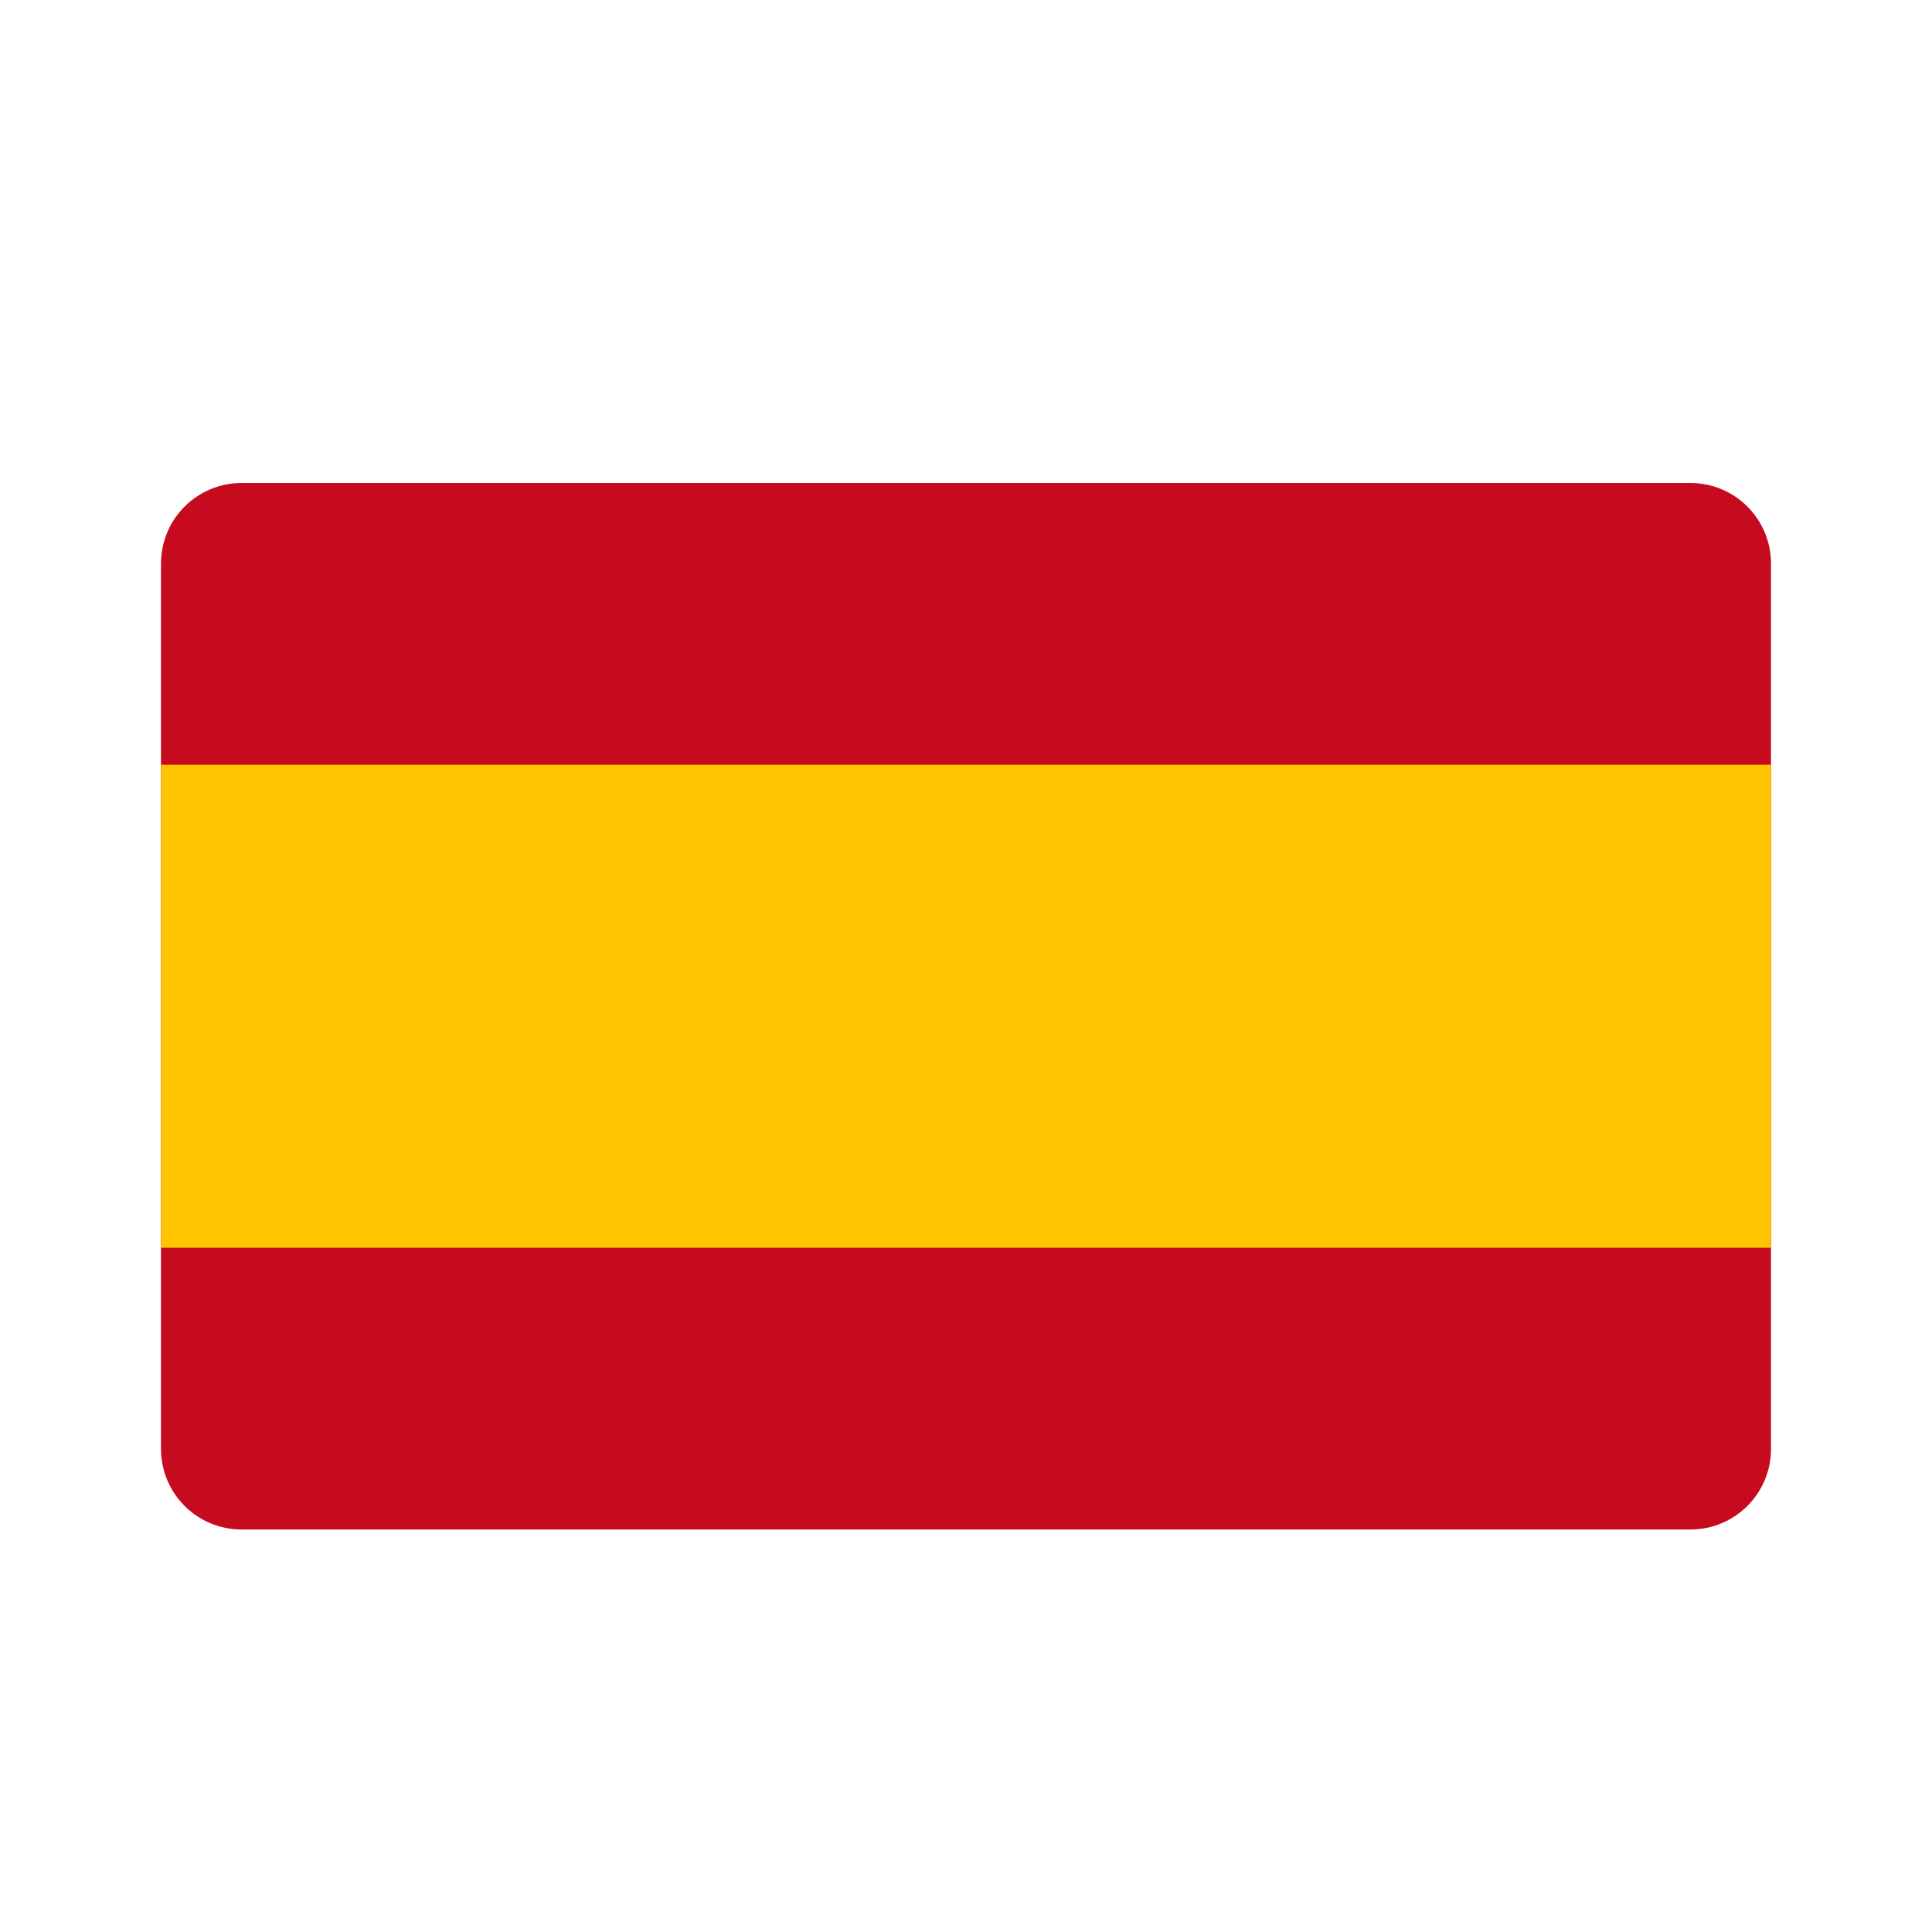 <svg width="24" height="24" viewBox="0 0 24 24" fill="none" xmlns="http://www.w3.org/2000/svg">
<g clip-path="url(#clip0_12908_11268)">
<path d="M21 6H3C2.448 6 2 6.448 2 7V18C2 18.552 2.448 19 3 19H21C21.552 19 22 18.552 22 18V7C22 6.448 21.552 6 21 6Z" fill="#C60B1E"/>
<path d="M22 9.5H2V15.5H22V9.5Z" fill="#FFC400"/>
</g>
<defs>
<clipPath id="clip0_12908_11268">
<rect width="24" height="24" fill="white"/>
</clipPath>
</defs>
</svg>
